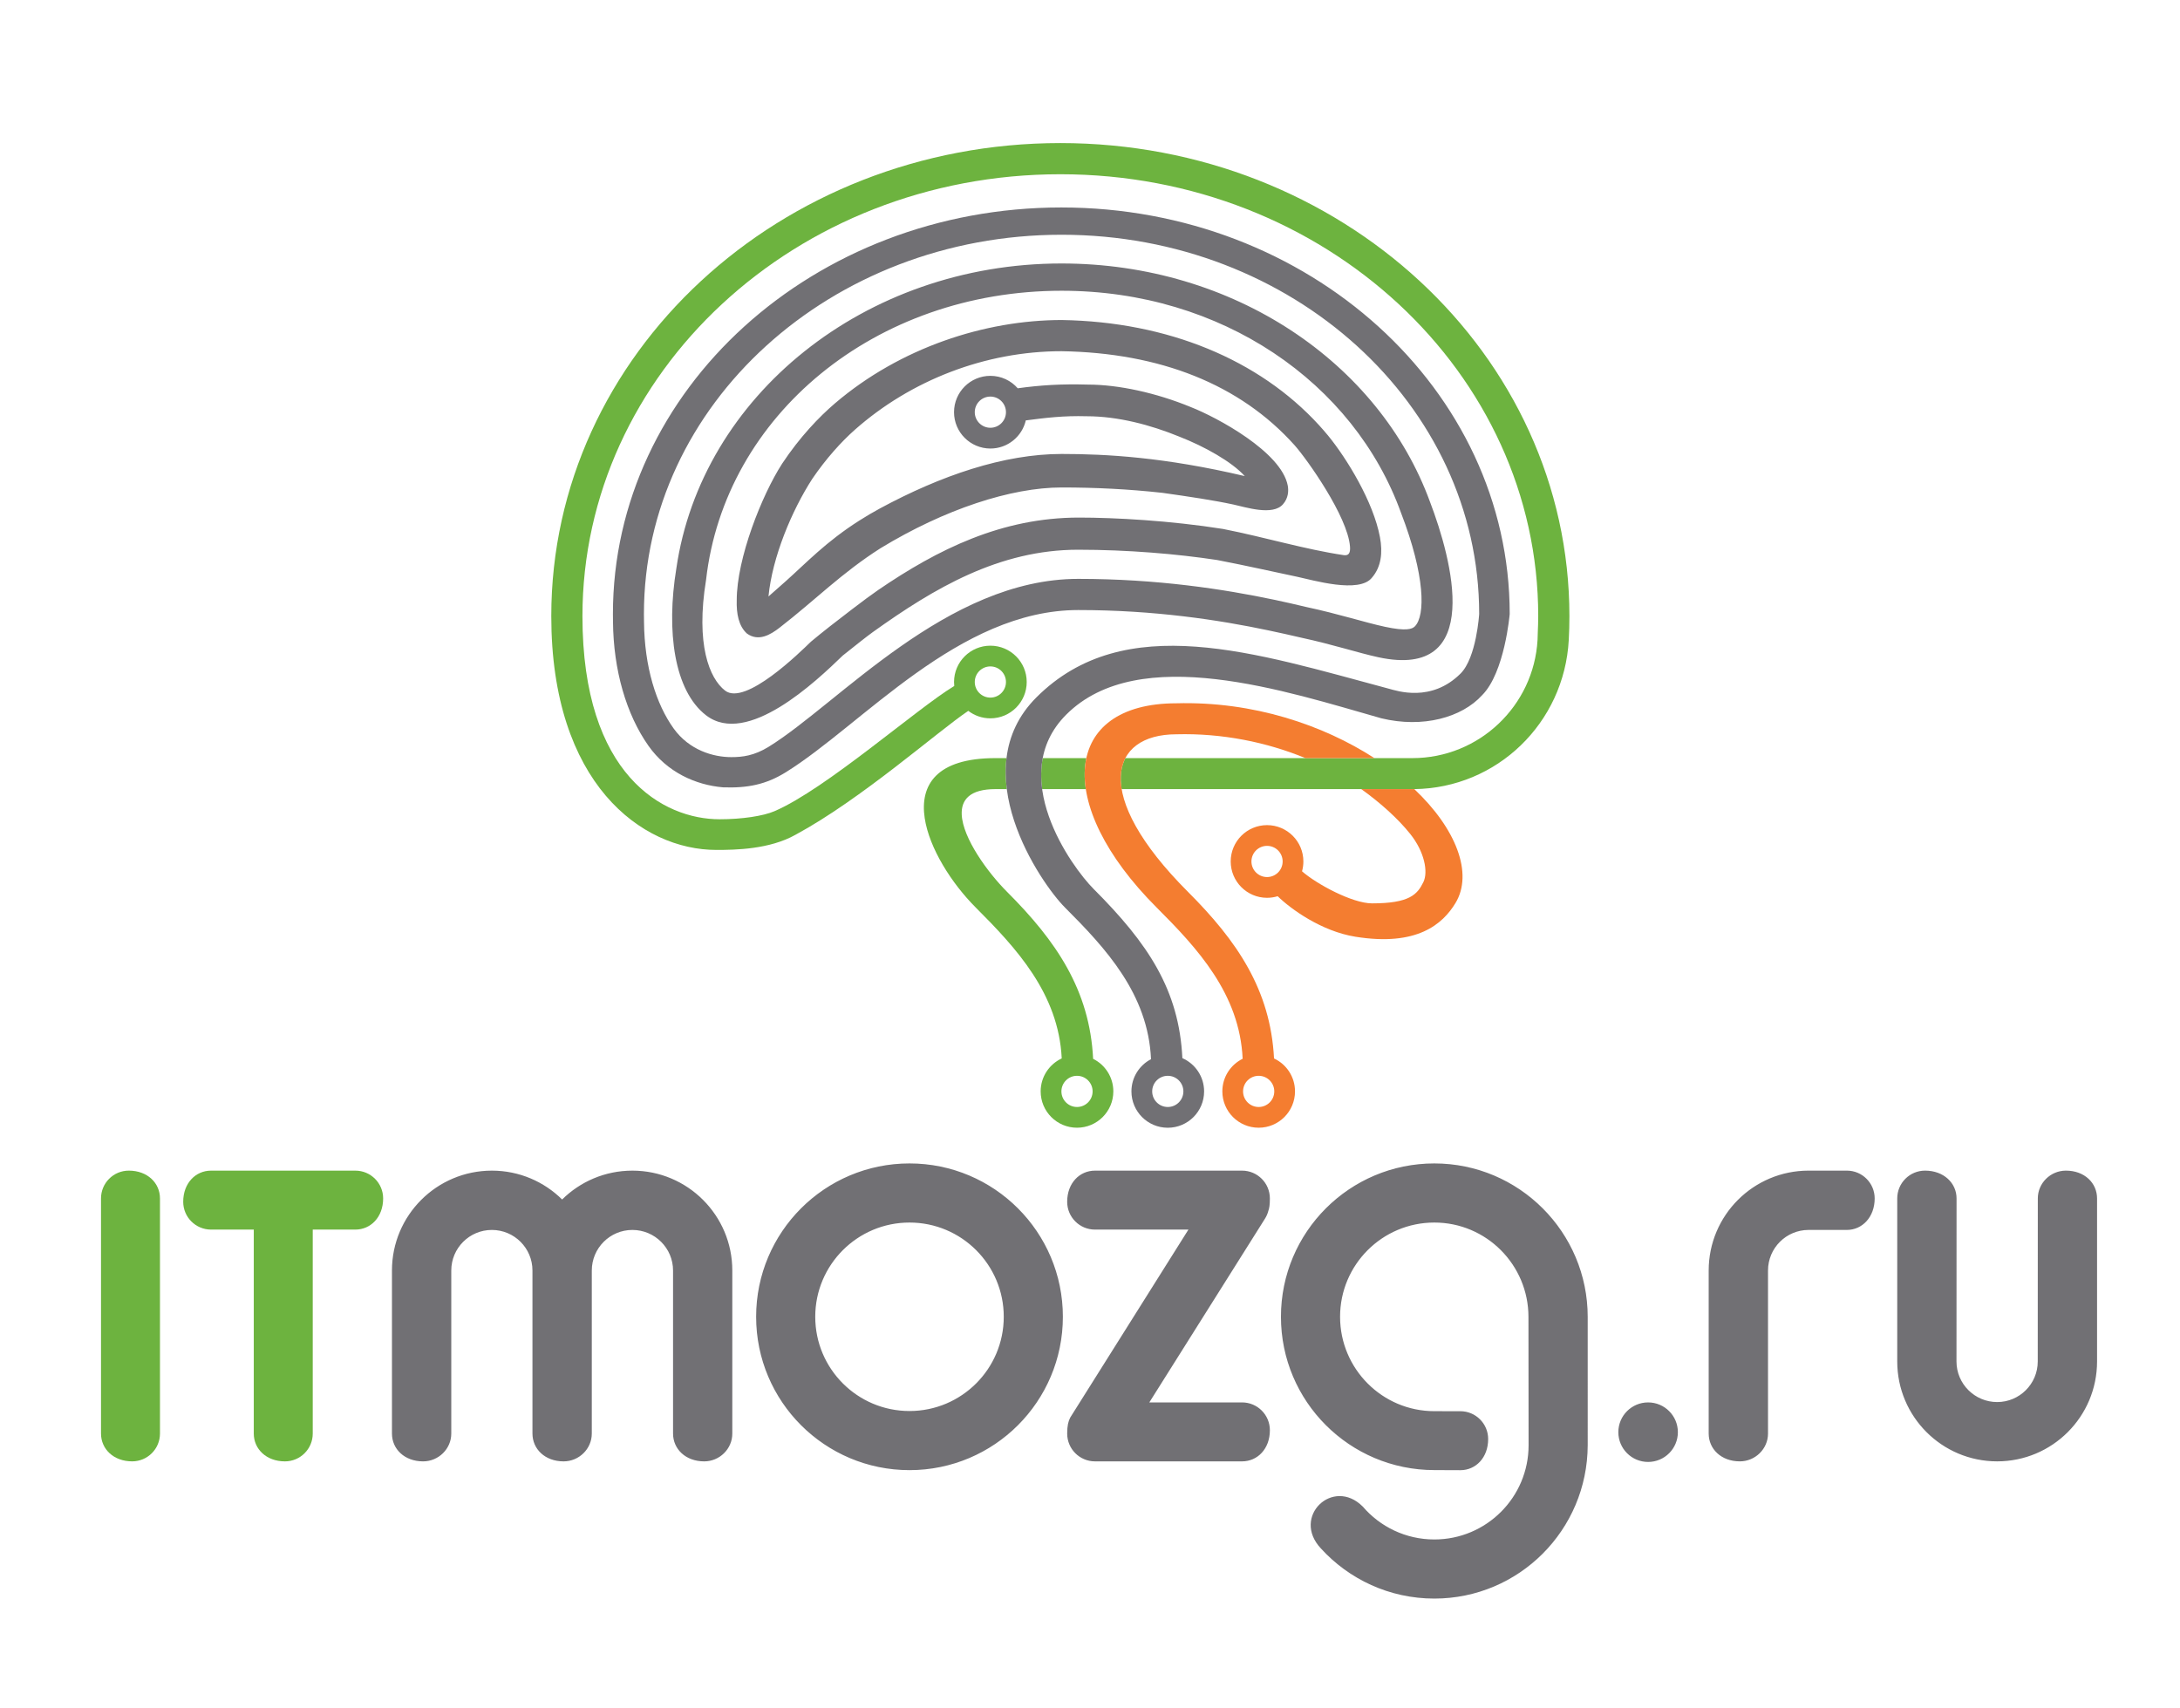 <?xml version="1.0" encoding="utf-8"?>
<!-- Generator: Adobe Illustrator 15.1.0, SVG Export Plug-In . SVG Version: 6.00 Build 0)  -->
<!DOCTYPE svg PUBLIC "-//W3C//DTD SVG 1.1//EN" "http://www.w3.org/Graphics/SVG/1.1/DTD/svg11.dtd">
<svg version="1.1" id="Layer_1" xmlns="http://www.w3.org/2000/svg" xmlns:xlink="http://www.w3.org/1999/xlink" x="0px" y="0px"
	 width="259px" height="203px" viewBox="0 0 259 203" enable-background="new 0 0 259 203" xml:space="preserve">
<g>
	<path fill-rule="evenodd" clip-rule="evenodd" fill="#6DB33F" d="M42.216,139.1c1.825,0,3.304,1.479,3.304,3.303
		c0,2.225-1.479,3.703-3.304,3.703h-5.06v24.238c0,1.824-1.479,3.303-3.304,3.303c-2.223,0-3.702-1.479-3.702-3.303v-24.238h-5.079
		c-1.825,0-3.305-1.479-3.305-3.305c0-2.223,1.479-3.701,3.305-3.701H42.216L42.216,139.1z M12,142.402
		c0-1.824,1.479-3.303,3.304-3.303c2.223,0,3.702,1.479,3.702,3.303v27.941c0,1.824-1.479,3.303-3.304,3.303
		c-2.223,0-3.702-1.479-3.702-3.303V142.402L12,142.402z"/>
	<path fill-rule="evenodd" clip-rule="evenodd" fill="#717074" d="M192.27,170.178c0-1.953,1.584-3.537,3.537-3.537
		s3.537,1.584,3.537,3.537s-1.584,3.537-3.537,3.537S192.27,172.131,192.27,170.178L192.27,170.178z M147.566,166.641
		c1.826,0,3.305,1.479,3.305,3.305c0,2.223-1.479,3.701-3.305,3.701h-17.473c-1.825,0-3.304-1.479-3.304-3.303
		c0-0.939,0.131-1.451,0.361-1.902l14.044-22.336h-11.102c-1.825,0-3.304-1.479-3.304-3.305c0-2.223,1.479-3.701,3.304-3.701h17.473
		c1.826,0,3.305,1.479,3.305,3.303c0,0.781-0.064,1.148-0.184,1.488c-0.082,0.314-0.213,0.623-0.395,0.912l-13.744,21.838H147.566
		L147.566,166.641z M225.406,142.402c0-1.824,1.479-3.303,3.305-3.303c2.223,0,3.742,1.479,3.742,3.303l-0.008,19.375
		c0,2.662,2.168,4.822,4.832,4.822c2.662,0,4.822-2.16,4.822-4.822l0.008-19.375c0-1.824,1.514-3.303,3.338-3.303
		c2.223,0,3.701,1.479,3.701,3.303v19.375c0,6.555-5.314,11.869-11.869,11.869c-6.557,0-11.871-5.314-11.871-11.869V142.402
		L225.406,142.402z M214.875,146.146c-2.664,0-4.822,2.16-4.822,4.822v19.375c0,1.824-1.521,3.303-3.346,3.303
		c-2.223,0-3.703-1.479-3.703-3.303v-19.375c0-6.555,5.314-11.869,11.871-11.869h4.545c1.824,0,3.305,1.479,3.305,3.303
		c0,2.225-1.48,3.744-3.305,3.744H214.875L214.875,146.146z M96.857,156.465c0-6.184,5.014-11.197,11.199-11.197
		c6.185,0,11.198,5.014,11.198,11.197c0,6.186-5.014,11.199-11.198,11.199C101.871,167.664,96.857,162.65,96.857,156.465
		L96.857,156.465z M89.834,156.465c0-10.063,8.158-18.221,18.222-18.221c10.063,0,18.221,8.158,18.221,18.221
		c0,10.064-8.158,18.223-18.221,18.223C97.992,174.688,89.834,166.529,89.834,156.465L89.834,156.465z M70.309,170.344
		c0,1.824-1.521,3.303-3.347,3.303c-2.223,0-3.702-1.479-3.702-3.303v-19.375c0-2.662-2.159-4.822-4.823-4.822
		s-4.822,2.16-4.822,4.822v19.375c0,1.824-1.521,3.303-3.346,3.303c-2.223,0-3.702-1.479-3.702-3.303v-19.375
		c0-6.555,5.315-11.869,11.871-11.869c3.254,0,6.202,1.309,8.347,3.43c2.144-2.121,5.093-3.43,8.347-3.43
		c6.556,0,11.871,5.314,11.871,11.869v19.375c0,1.824-1.513,3.303-3.338,3.303c-2.223,0-3.702-1.479-3.702-3.303v-19.375
		c0-2.662-2.167-4.822-4.831-4.822c-2.664,0-4.822,2.16-4.822,4.822V170.344L70.309,170.344z M188.631,171.729
		c-0.033,10.094-8.18,18.221-18.221,18.221c-5.342,0-10.146-2.299-13.48-5.959c-3.529-3.764,1.438-8.514,4.975-4.975
		c2.055,2.395,5.104,3.91,8.506,3.91c6.184,0,11.197-5.012,11.197-11.197l-0.016-15.246c0-6.186-4.998-11.215-11.182-11.215
		c-6.186,0-11.199,5.014-11.199,11.197c0,6.186,5.016,11.217,11.201,11.217l3.09,0.004c1.824,0,3.303,1.48,3.303,3.305
		c0,2.223-1.479,3.703-3.303,3.703l-3.09-0.012c-10.064,0-18.225-8.152-18.225-18.217c0-10.063,8.158-18.221,18.223-18.221
		c10.063,0,18.221,8.174,18.221,18.238V171.729L188.631,171.729z"/>
	<path fill="#6DB33F" d="M115.81,81.04c0,1.023,0.83,1.853,1.853,1.853c1.023,0,1.853-0.83,1.853-1.853s-0.83-1.853-1.853-1.853
		C116.64,79.187,115.81,80.016,115.81,81.04L115.81,81.04z M133.703,90.083h21.387h8.199h4.506c7.941,0,14.428-6.216,14.877-14.044
		l0.027-0.858c0.025-0.653,0.053-1.31,0.053-1.968c0-28.871-25.285-52.509-56.777-52.509c-31.492,0-56.777,23.638-56.777,52.509
		c0,18.957,9.646,24.135,16.293,24.135c2.685,0,5.185-0.384,6.522-0.959c6.132-2.637,16.891-12.18,21.359-14.878l-0.025-0.472
		c0-2.384,1.933-4.317,4.317-4.317s4.317,1.933,4.317,4.317s-1.933,4.317-4.317,4.317c-0.988,0-1.898-0.332-2.626-0.89
		c-3.726,2.517-12.68,10.478-20.505,14.713c-3.094,1.749-7.146,1.813-9.425,1.813c-8.886,0-19.612-7.927-19.612-27.779
		C65.494,42.039,92.706,17,125.975,17s60.482,25.038,60.482,56.213c0,0.948-0.025,1.89-0.076,2.826
		c-0.537,9.886-8.543,17.604-18.35,17.726l-0.236,0.001h-6.063H133.26C133.016,92.308,133.186,91.073,133.703,90.083L133.703,90.083
		z M123.884,90.083h5.18c-0.242,1.124-0.264,2.36-0.062,3.683h-5.186C123.651,92.542,123.652,91.302,123.884,90.083L123.884,90.083z
		 M126.104,129.684c0,1.023,0.83,1.854,1.853,1.854c1.023,0,1.853-0.83,1.853-1.854c0-1.021-0.83-1.852-1.853-1.852
		C126.934,127.832,126.104,128.662,126.104,129.684L126.104,129.684z M123.639,129.684c0-1.734,1.025-3.232,2.502-3.918
		c-0.372-7.701-5.398-13.111-10.218-17.932c-2.844-2.844-5.522-7.031-6.062-10.625c-0.587-3.916,1.364-7.126,8.405-7.126h1.315
		c-0.147,1.224-0.121,2.46,0.035,3.683h-1.35c-3.043,0-4.086,1.264-4.006,3.031c0.128,2.81,3.101,6.892,5.391,9.181
		c5.822,5.822,9.813,11.645,10.221,19.836c1.423,0.707,2.4,2.174,2.4,3.869c0,2.385-1.933,4.318-4.317,4.318
		S123.639,132.068,123.639,129.684L123.639,129.684z"/>
	<path fill="#F47D30" d="M147.686,129.684c0,1.023,0.83,1.854,1.854,1.854s1.854-0.83,1.854-1.854c0-1.021-0.83-1.852-1.854-1.852
		S147.686,128.662,147.686,129.684L147.686,129.684z M155.09,90.083c-4.57-1.89-9.9-2.978-15.33-2.831
		c-7.885,0-10.189,7.152,1.385,18.726c5.813,5.813,9.799,11.623,10.219,19.793c1.473,0.688,2.492,2.18,2.492,3.912
		c0,2.385-1.932,4.318-4.316,4.318s-4.316-1.934-4.316-4.318c0-1.701,0.982-3.172,2.412-3.875
		c-0.355-7.725-5.391-13.146-10.219-17.975c-12.304-12.302-11.161-24.265,2.344-24.265c9.152-0.248,17.434,2.58,23.529,6.514H155.09
		L155.09,90.083z M148.68,102.362c0,1.022,0.83,1.853,1.854,1.853s1.854-0.83,1.854-1.853c0-1.023-0.83-1.853-1.854-1.853
		S148.68,101.339,148.68,102.362L148.68,102.362z M146.217,102.362c0-2.384,1.932-4.317,4.316-4.317s4.318,1.933,4.318,4.317
		c0,0.405-0.057,0.797-0.16,1.169c1.699,1.494,5.957,3.811,8.32,3.811c4.459,0,5.381-1.064,6.094-2.521
		c0.596-1.214,0.131-3.614-1.559-5.728c-1.473-1.845-3.598-3.741-5.814-5.326h6.063l0.236-0.001
		c4.961,4.68,7.029,10.012,4.889,13.54c-1.527,2.514-4.576,5.178-11.889,4c-4.035-0.65-7.67-3.285-9.234-4.813
		c-0.4,0.121-0.824,0.188-1.264,0.188C148.148,106.68,146.217,104.746,146.217,102.362L146.217,102.362z"/>
	<path fill="#717074" d="M136.889,129.684c0,1.023,0.828,1.854,1.854,1.854c1.021,0,1.852-0.83,1.852-1.854
		c0-1.021-0.83-1.852-1.852-1.852C137.717,127.832,136.889,128.662,136.889,129.684L136.889,129.684z M115.81,48.976
		c0,1.023,0.83,1.853,1.853,1.853c1.023,0,1.853-0.83,1.853-1.853s-0.83-1.853-1.853-1.853
		C116.64,47.123,115.81,47.953,115.81,48.976L115.81,48.976z M113.346,48.976c0-2.384,1.933-4.317,4.317-4.317
		c1.297,0,2.46,0.572,3.252,1.478c2.769-0.38,5.155-0.526,8.354-0.438c3.582,0,8.086,0.97,12.203,2.669
		c3.102,1.213,10.777,5.335,11.523,9.337c0.115,0.621,0.072,1.487-0.564,2.21c-1.215,1.41-4.441,0.348-5.879,0.038
		c-2.336-0.504-5.201-0.934-8.447-1.392c-3.945-0.436-7.911-0.638-11.982-0.638c-5.997,0-13.881,2.579-21.502,7.214
		c-4.646,2.957-7.715,6.126-12.003,9.449c-1.081,0.838-2.494,1.682-3.866,0.702c-0.997-0.884-1.272-2.389-1.222-3.975
		c0-4.954,2.979-12.48,5.394-16.22c2.09-3.155,4.412-5.576,6.275-7.166c7.743-6.609,17.808-9.901,26.954-9.901
		c12.599,0.207,23.431,4.711,30.548,12.484c0.295,0.333,0.674,0.744,1.08,1.241c2.252,2.754,5.383,7.88,6.166,12.067
		c0.348,1.85,0.15,3.541-0.939,4.81c-1.516,1.949-7.059,0.291-8.895-0.094c-3.184-0.667-5.75-1.264-9.51-1.992
		c-4.748-0.722-10.631-1.222-16.502-1.222c-9.393,0-17.099,4.557-24.387,9.776c-0.705,0.505-2.033,1.556-3.591,2.802
		c-3.139,3.038-11.354,10.872-16.245,7.09c-3.783-2.925-4.743-9.978-3.526-17.426c2.967-20.482,22.363-36.256,45.763-36.256
		c20.419,0,37.743,11.774,43.788,28.348c2.576,6.748,6.514,21.168-6.137,18.444c-2.391-0.515-5.324-1.498-9.145-2.322
		c-1.268-0.297-2.5-0.572-3.916-0.871c-5.869-1.239-13.539-2.418-22.604-2.418c-14.194,0-25.647,13.625-34.733,19.27
		c-2.373,1.474-4.567,1.901-7.473,1.796c-3.258-0.28-6.634-1.794-8.85-4.931c-2.628-3.721-4.167-8.984-4.216-14.748l-0.009-0.919
		c0-26.678,23.851-48.304,53.273-48.304c29.423,0,53.272,21.626,53.272,48.304c0,0-0.584,6.957-3.281,9.653
		c-2.414,2.655-7.039,3.938-11.979,2.74c-11.174-3.166-28.783-9.077-37.427-0.434c-7.226,7.226,0.639,18.101,3.253,20.716
		c6.479,6.479,10.151,11.99,10.545,20.102c1.52,0.668,2.582,2.188,2.582,3.953c0,2.385-1.934,4.318-4.316,4.318
		c-2.385,0-4.318-1.934-4.318-4.318c0-1.666,0.943-3.111,2.326-3.83c-0.338-7.748-5.385-13.182-10.222-18.02
		c-2.925-2.926-12.068-16.298-3.401-24.964c10.479-10.479,26.084-5.26,41.879-1.038c0.936,0.25,5.045,1.676,8.525-1.804
		c1.887-1.887,2.207-7.074,2.207-7.074c0-24.888-22.215-45.063-49.617-45.063c-27.403,0-49.617,20.175-49.617,45.063l0.01,0.919
		c0.047,5.376,1.448,9.801,3.52,12.684c1.853,2.578,4.701,3.406,6.846,3.406c1.326,0,2.714-0.16,4.456-1.236
		c8.306-5.135,21.151-19.945,36.765-19.945c9.37,0,17.303,1.217,23.37,2.498c1.252,0.265,2.494,0.549,3.691,0.837
		c3.906,0.832,6.955,1.836,9.385,2.359c2.512,0.541,3.23,0.274,3.549-0.049c1.262-1.277,1.232-6.02-1.633-13.461
		c-5.596-15.534-21.359-26.42-40.325-26.42c-22.167,0-40.036,14.817-42.252,34.353c-1.248,7.644,0.383,11.709,2.258,13.158
		c2.408,1.862,8.936-4.587,10.2-5.811c1.433-1.197,2.951-2.375,4.891-3.857c1.238-0.946,2.333-1.76,3.11-2.291
		c7.083-4.841,14.689-8.6,23.839-8.6c4.263,0,10.847,0.358,17.126,1.353c5.051,1,9.689,2.421,14.354,3.114
		c0.51,0.058,0.797-0.163,0.725-1.039c-0.289-3.579-5.09-10.343-6.572-12.011c-6.5-7.267-16.01-10.994-27.693-11.186
		c-9.057,0-17.906,3.448-24.563,9.336c-1.589,1.405-3.413,3.419-5.049,5.82c-2.456,3.8-4.756,9.321-5.212,13.989l2.02-1.785
		c2.487-2.215,4.795-4.703,8.768-7.231c0.797-0.507,1.619-0.993,2.455-1.445c7.252-3.919,14.748-6.473,21.582-6.473
		c5.311,0,12.203,0.379,21.762,2.629c-1.539-1.699-4.748-3.508-7.787-4.692c-3.408-1.394-7.289-2.418-10.985-2.418
		c-2.79-0.077-4.857,0.184-7.243,0.493c-0.441,1.915-2.157,3.343-4.207,3.343C115.279,53.293,113.346,51.36,113.346,48.976
		L113.346,48.976z"/>
</g>
</svg>
